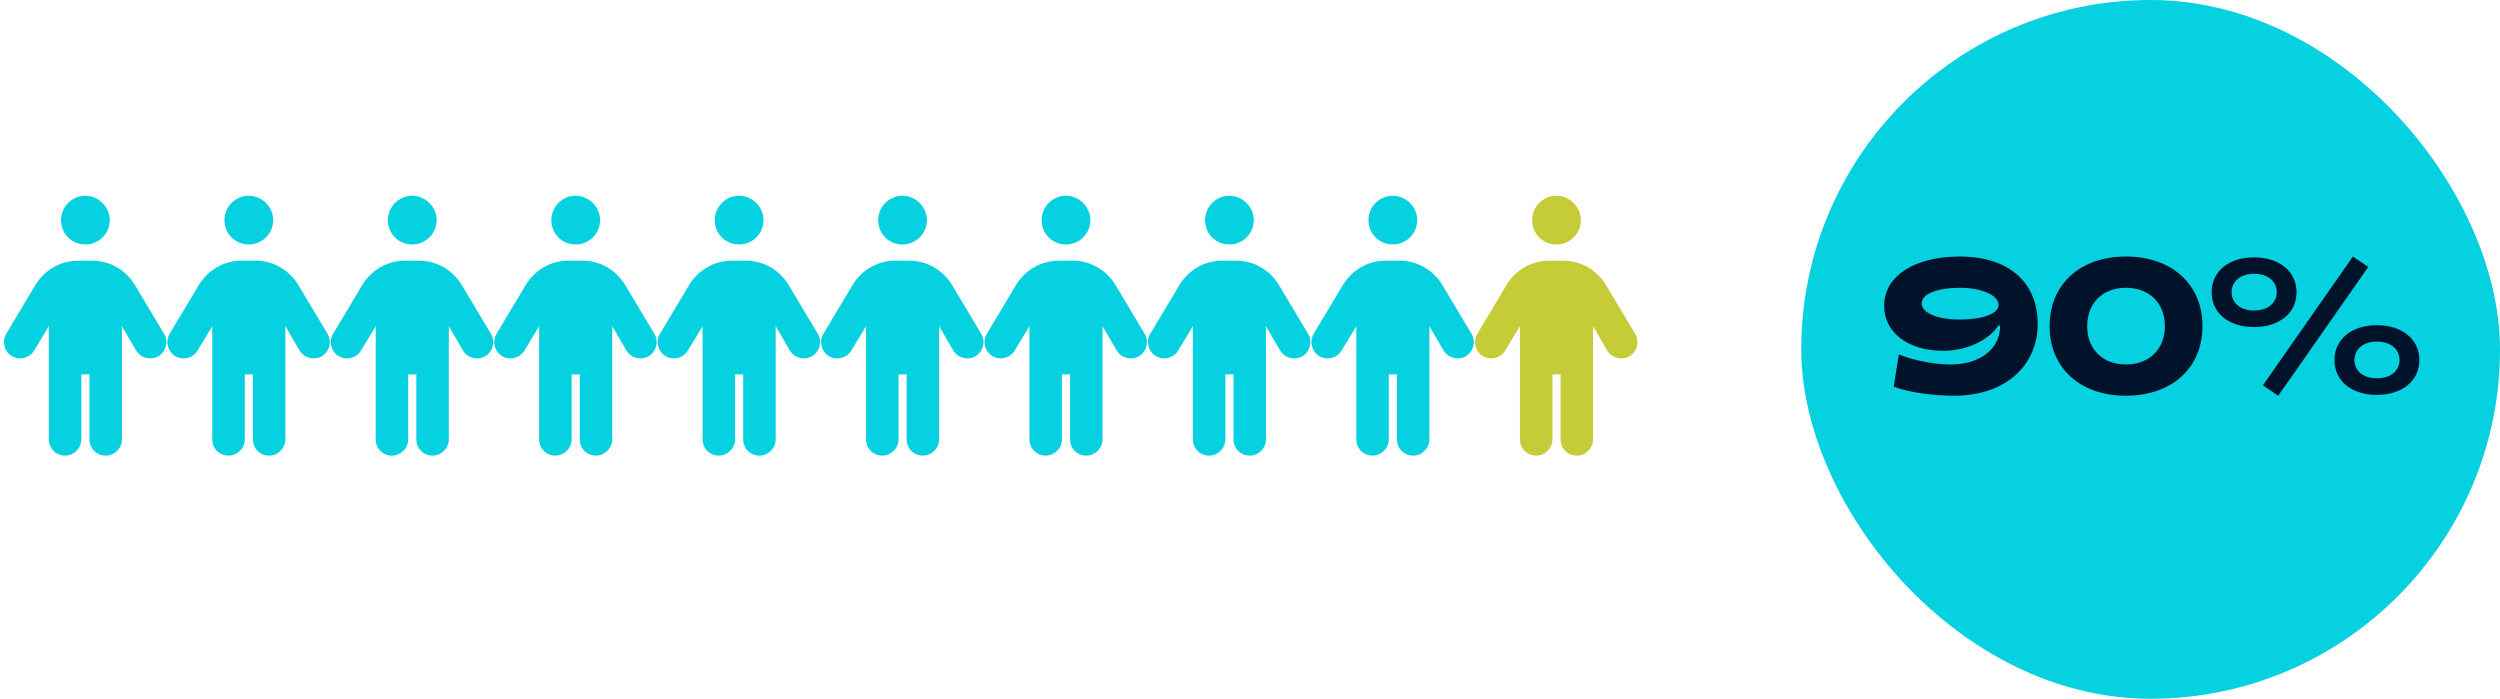 <svg fill="none" height="180" viewBox="0 0 644 180" width="644" xmlns="http://www.w3.org/2000/svg"><g fill="#06d1e1"><path d="m28.276 56.702c0 3.53-2.876 6.276-6.276 6.276-3.53 0-6.276-2.746-6.276-6.276 0-3.399 2.746-6.276 6.276-6.276 3.399 0 6.276 2.876 6.276 6.276zm-7.322 39.746v16.735c0 2.353-1.961 4.184-4.184 4.184-2.353 0-4.184-1.831-4.184-4.184v-29.156l-3.792 6.276c-1.177 1.961-3.792 2.615-5.753 1.438s-2.615-3.792-1.438-5.753l7.583-12.682c2.353-3.792 6.406-6.145 10.852-6.145h3.792c4.445 0 8.498 2.353 10.852 6.145l7.583 12.682c1.177 1.961.523 4.576-1.438 5.753s-4.576.523-5.753-1.438l-3.661-6.276v29.156c0 2.353-1.961 4.184-4.184 4.184-2.353 0-4.184-1.831-4.184-4.184v-16.735z"/><path d="m70.375 56.702c0 3.53-2.876 6.276-6.276 6.276-3.53 0-6.276-2.746-6.276-6.276 0-3.399 2.746-6.276 6.276-6.276 3.399 0 6.276 2.876 6.276 6.276zm-7.322 39.746v16.735c0 2.353-1.961 4.184-4.184 4.184-2.353 0-4.184-1.831-4.184-4.184v-29.156l-3.792 6.276c-1.177 1.961-3.792 2.615-5.753 1.438-1.961-1.177-2.615-3.792-1.438-5.753l7.583-12.682c2.353-3.792 6.407-6.145 10.852-6.145h3.792c4.445 0 8.498 2.353 10.852 6.145l7.583 12.682c1.177 1.961.523 4.576-1.438 5.753-1.961 1.177-4.576.523-5.753-1.438l-3.661-6.276v29.156c0 2.353-1.961 4.184-4.184 4.184-2.353 0-4.184-1.831-4.184-4.184v-16.735z"/><path d="m112.476 56.702c0 3.53-2.876 6.276-6.276 6.276-3.53 0-6.276-2.746-6.276-6.276 0-3.399 2.745-6.276 6.276-6.276 3.4 0 6.276 2.876 6.276 6.276zm-7.322 39.746v16.735c0 2.353-1.961 4.184-4.184 4.184-2.353 0-4.183-1.831-4.183-4.184v-29.156l-3.792 6.276c-1.177 1.961-3.792 2.615-5.753 1.438-1.961-1.177-2.615-3.792-1.438-5.753l7.583-12.682c2.353-3.792 6.407-6.145 10.852-6.145h3.792c4.445 0 8.498 2.353 10.851 6.145l7.584 12.682c1.176 1.961.523 4.576-1.439 5.753-1.961 1.177-4.576.523-5.752-1.438l-3.661-6.276v29.156c0 2.353-1.961 4.184-4.184 4.184-2.353 0-4.184-1.831-4.184-4.184v-16.735z"/><path d="m154.576 56.702c0 3.53-2.877 6.276-6.276 6.276-3.53 0-6.276-2.746-6.276-6.276 0-3.399 2.746-6.276 6.276-6.276 3.399 0 6.276 2.876 6.276 6.276zm-7.322 39.746v16.735c0 2.353-1.961 4.184-4.184 4.184-2.353 0-4.184-1.831-4.184-4.184v-29.156l-3.791 6.276c-1.177 1.961-3.792 2.615-5.753 1.438s-2.615-3.792-1.438-5.753l7.583-12.682c2.353-3.792 6.406-6.145 10.852-6.145h3.791c4.446 0 8.499 2.353 10.852 6.145l7.583 12.682c1.177 1.961.523 4.576-1.438 5.753s-4.576.523-5.753-1.438l-3.661-6.276v29.156c0 2.353-1.961 4.184-4.183 4.184-2.354 0-4.184-1.831-4.184-4.184v-16.735z"/><path d="m196.676 56.702c0 3.53-2.876 6.276-6.276 6.276-3.53 0-6.275-2.746-6.275-6.276 0-3.399 2.745-6.276 6.275-6.276 3.4 0 6.276 2.876 6.276 6.276zm-7.322 39.746v16.735c0 2.353-1.961 4.184-4.183 4.184-2.354 0-4.184-1.831-4.184-4.184v-29.156l-3.792 6.276c-1.177 1.961-3.791 2.615-5.753 1.438-1.961-1.177-2.614-3.792-1.438-5.753l7.583-12.682c2.354-3.792 6.407-6.145 10.852-6.145h3.792c4.445 0 8.498 2.353 10.852 6.145l7.583 12.682c1.176 1.961.523 4.576-1.438 5.753-1.962 1.177-4.576.523-5.753-1.438l-3.661-6.276v29.156c0 2.353-1.961 4.184-4.184 4.184-2.353 0-4.184-1.831-4.184-4.184v-16.735z"/><path d="m238.776 56.702c0 3.53-2.877 6.276-6.276 6.276-3.53 0-6.276-2.746-6.276-6.276 0-3.399 2.746-6.276 6.276-6.276 3.399 0 6.276 2.876 6.276 6.276zm-7.322 39.746v16.735c0 2.353-1.961 4.184-4.184 4.184-2.353 0-4.184-1.831-4.184-4.184v-29.156l-3.791 6.276c-1.177 1.961-3.792 2.615-5.753 1.438s-2.615-3.792-1.438-5.753l7.583-12.682c2.353-3.792 6.407-6.145 10.852-6.145h3.791c4.446 0 8.499 2.353 10.852 6.145l7.583 12.682c1.177 1.961.523 4.576-1.438 5.753s-4.576.523-5.753-1.438l-3.66-6.276v29.156c0 2.353-1.962 4.184-4.184 4.184-2.354 0-4.184-1.831-4.184-4.184v-16.735z"/><path d="m280.875 56.702c0 3.53-2.876 6.276-6.275 6.276-3.53 0-6.276-2.746-6.276-6.276 0-3.399 2.746-6.276 6.276-6.276 3.399 0 6.275 2.876 6.275 6.276zm-7.321 39.746v16.735c0 2.353-1.962 4.184-4.184 4.184-2.354 0-4.184-1.831-4.184-4.184v-29.156l-3.792 6.276c-1.176 1.961-3.791 2.615-5.752 1.438-1.962-1.177-2.615-3.792-1.439-5.753l7.584-12.682c2.353-3.792 6.406-6.145 10.851-6.145h3.792c4.445 0 8.498 2.353 10.852 6.145l7.583 12.682c1.177 1.961.523 4.576-1.438 5.753s-4.576.523-5.753-1.438l-3.661-6.276v29.156c0 2.353-1.961 4.184-4.184 4.184-2.353 0-4.183-1.831-4.183-4.184v-16.735z"/><path d="m322.976 56.702c0 3.53-2.876 6.276-6.276 6.276-3.53 0-6.276-2.746-6.276-6.276 0-3.399 2.746-6.276 6.276-6.276 3.4 0 6.276 2.876 6.276 6.276zm-7.322 39.746v16.735c0 2.353-1.961 4.184-4.184 4.184-2.353 0-4.183-1.831-4.183-4.184v-29.156l-3.792 6.276c-1.177 1.961-3.792 2.615-5.753 1.438s-2.615-3.792-1.438-5.753l7.583-12.682c2.354-3.792 6.407-6.145 10.852-6.145h3.792c4.445 0 8.498 2.353 10.851 6.145l7.584 12.682c1.176 1.961.523 4.576-1.439 5.753-1.961 1.177-4.576.523-5.752-1.438l-3.661-6.276v29.156c0 2.353-1.961 4.184-4.184 4.184-2.353 0-4.184-1.831-4.184-4.184v-16.735z"/><path d="m365.076 56.702c0 3.53-2.877 6.276-6.276 6.276-3.53 0-6.276-2.746-6.276-6.276 0-3.399 2.746-6.276 6.276-6.276 3.399 0 6.276 2.876 6.276 6.276zm-7.322 39.746v16.735c0 2.353-1.961 4.184-4.184 4.184-2.353 0-4.184-1.831-4.184-4.184v-29.156l-3.791 6.276c-1.177 1.961-3.792 2.615-5.753 1.438s-2.615-3.792-1.438-5.753l7.583-12.682c2.353-3.792 6.406-6.145 10.852-6.145h3.791c4.446 0 8.499 2.353 10.852 6.145l7.583 12.682c1.177 1.961.523 4.576-1.438 5.753s-4.576.523-5.753-1.438l-3.661-6.276v29.156c0 2.353-1.961 4.184-4.183 4.184-2.354 0-4.184-1.831-4.184-4.184v-16.735z"/></g><path d="m407.226 56.702c0 3.53-2.876 6.276-6.276 6.276-3.53 0-6.275-2.746-6.275-6.276 0-3.399 2.745-6.276 6.275-6.276 3.4 0 6.276 2.876 6.276 6.276zm-7.322 39.746v16.735c0 2.353-1.961 4.184-4.183 4.184-2.354 0-4.184-1.831-4.184-4.184v-29.156l-3.792 6.276c-1.177 1.961-3.791 2.615-5.753 1.438-1.961-1.177-2.614-3.792-1.438-5.753l7.583-12.682c2.354-3.792 6.407-6.145 10.852-6.145h3.792c4.445 0 8.498 2.353 10.852 6.145l7.583 12.682c1.176 1.961.523 4.576-1.438 5.753-1.962 1.177-4.576.523-5.753-1.438l-3.661-6.276v29.156c0 2.353-1.961 4.184-4.184 4.184-2.353 0-4.184-1.831-4.184-4.184v-16.735z" fill="#c5cc37"/><rect fill="#06d1e1" height="180" rx="90" width="180" x="464"/><path d="m504.849 66.08c12.804 0 20.064 6.82 20.064 17.336 0 11.044-8.668 18.524-21.428 18.524-5.764 0-12.056-.924-15.664-2.332l1.32-8.316c3.696 1.54 9.108 2.596 13.376 2.596 7.568 0 12.716-4.004 12.716-9.944v-.088h-.44c-2.508 3.828-8.272 6.512-14.212 6.512-9.064 0-15.224-4.708-15.224-11.616 0-7.612 7.744-12.672 19.492-12.672zm0 16.236c5.852 0 9.988-1.496 9.988-3.74 0-2.552-4.4-4.444-9.988-4.444-5.764 0-9.812 1.584-9.812 4.004 0 2.508 4.048 4.18 9.812 4.18zm42.798 19.624c-11.836 0-19.668-7.172-19.668-17.908 0-10.78 7.832-17.952 19.668-17.952s19.712 7.172 19.712 17.952c0 10.736-7.876 17.908-19.712 17.908zm0-8.052c6.028 0 10.032-3.96 10.032-9.856 0-5.94-4.004-9.9-10.032-9.9s-9.988 3.96-9.988 9.9c0 5.896 3.96 9.856 9.988 9.856zm62.424-25.124-23.188 33.176-3.96-2.684 23.188-33.176zm-29.436 15.488c-6.556 0-10.912-3.608-10.912-8.976 0-5.324 4.356-8.976 10.912-8.976 6.6 0 10.956 3.652 10.956 8.976 0 5.368-4.4 8.976-10.956 8.976zm0-4.268c3.52 0 5.852-1.892 5.852-4.708 0-2.86-2.332-4.752-5.852-4.752-3.432 0-5.764 1.892-5.764 4.752 0 2.816 2.288 4.708 5.764 4.708zm31.636 21.736c-6.556 0-10.912-3.608-10.912-8.976 0-5.324 4.356-8.976 10.912-8.976 6.6 0 10.956 3.652 10.956 8.976 0 5.368-4.4 8.976-10.956 8.976zm0-4.268c3.52 0 5.852-1.892 5.852-4.708 0-2.86-2.332-4.752-5.852-4.752-3.432 0-5.764 1.892-5.764 4.752 0 2.816 2.288 4.708 5.764 4.708z" fill="#00132a"/></svg>